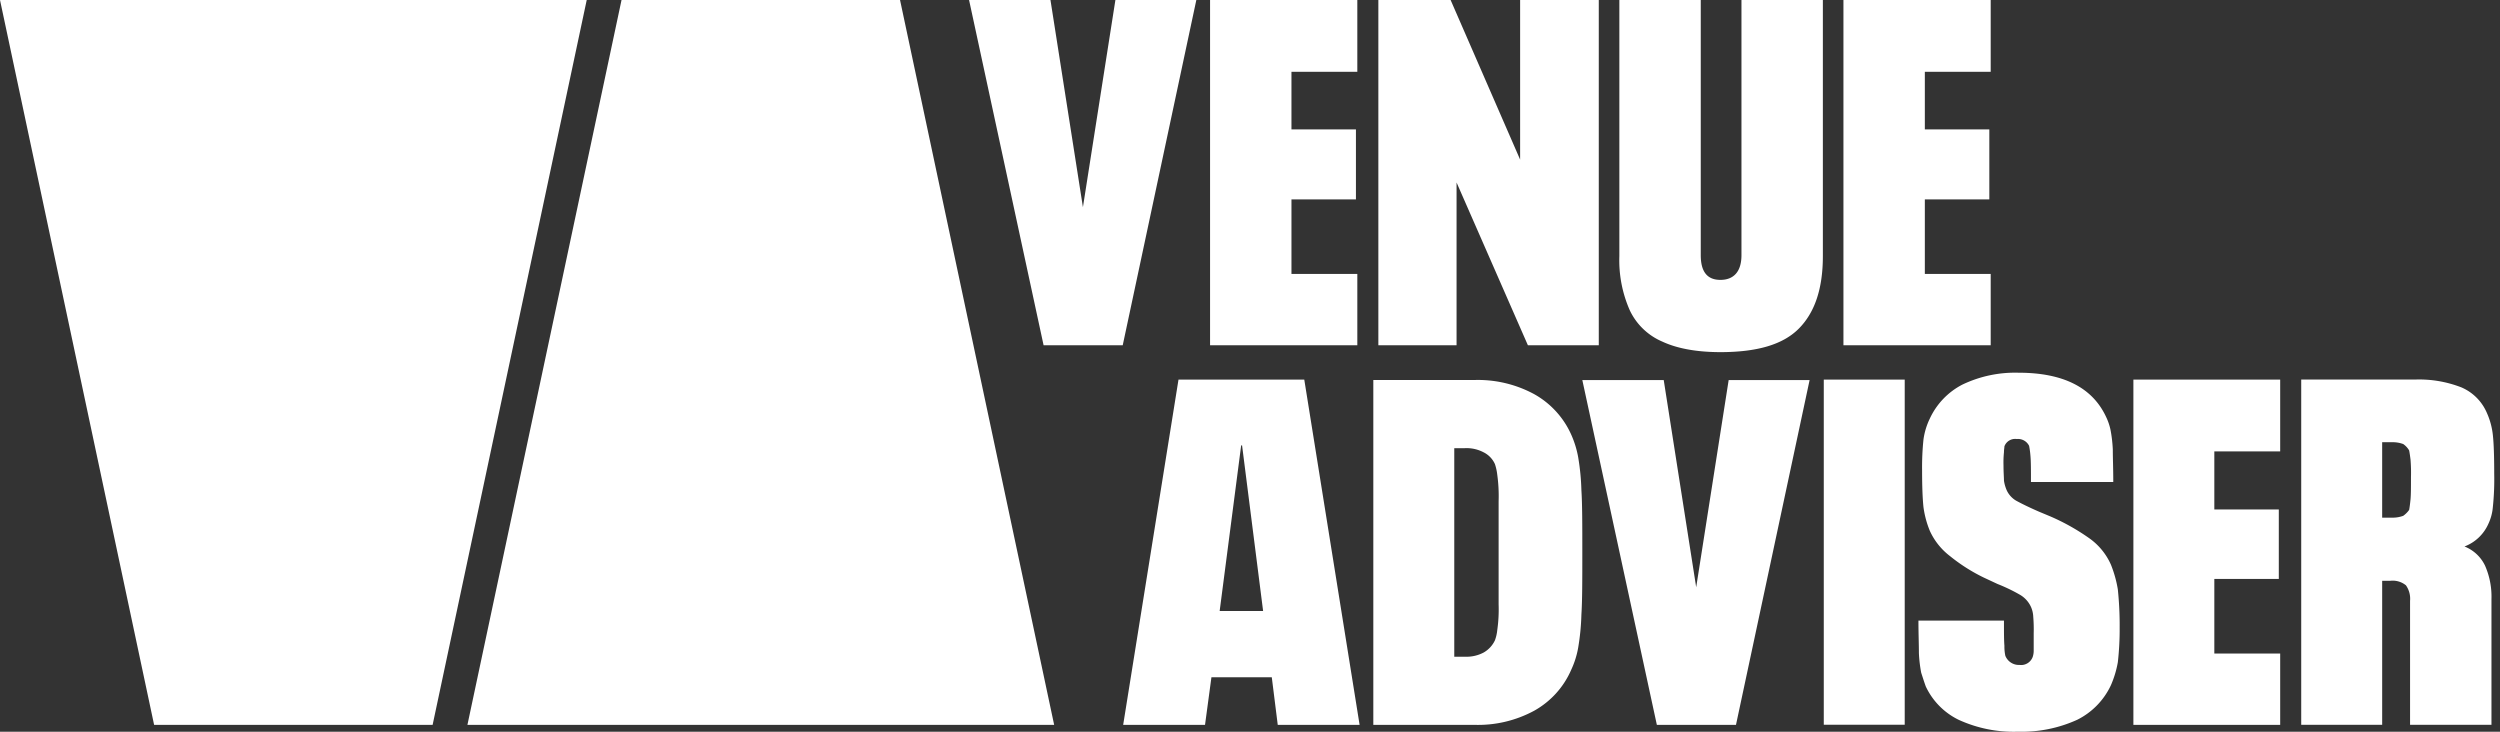 <svg width="205" height="60" fill="none" xmlns="http://www.w3.org/2000/svg"><rect width="100%" height="100%" fill="#333333" stroke="none"/><path d="M48.112 0H0l12.637 59.438h22.838L48.112 0ZM86.44 59.438H38.329L50.966 0h22.837l12.638 59.438ZM104.287 55.538h-4.95l-.525 3.9H92.1l4.537-28.313h10.313l4.537 28.313h-6.712l-.488-3.9Zm-.712-5.438-1.725-13.575h-.075L100.012 50.1h3.563ZM112.612 31.162h8.25a9.675 9.675 0 0 1 4.95 1.163 7.122 7.122 0 0 1 3.038 3.337 7.98 7.98 0 0 1 .562 1.838c.151.892.239 1.795.263 2.7.075 1.162.075 2.85.075 5.1 0 2.25 0 3.937-.075 5.1a19.25 19.25 0 0 1-.263 2.7 7.192 7.192 0 0 1-.562 1.8 7.053 7.053 0 0 1-3.038 3.375 9.676 9.676 0 0 1-4.95 1.162h-8.25V31.162Zm7.5 22.688a3.003 3.003 0 0 0 1.538-.338c.411-.23.739-.585.937-1.012.097-.266.16-.544.188-.825.099-.696.137-1.398.112-2.1V41.1a12.756 12.756 0 0 0-.112-2.175 4.31 4.31 0 0 0-.188-.863 1.986 1.986 0 0 0-.937-.975 3.001 3.001 0 0 0-1.538-.337h-.862v17.1h.862ZM148.388 31.164 142.35 59.44h-6.488l-6.112-28.275h6.675l2.662 16.988 2.663-16.988h6.638ZM156.187 31.125h-6.637v28.301h6.637V31.125ZM160.612 59.025a5.77 5.77 0 0 1-2.699-2.737c-.15-.413-.263-.788-.375-1.125a11.203 11.203 0 0 1-.188-1.613c0-.712-.038-1.612-.038-2.662h7.013c0 .975 0 1.65.037 2.062-.007.277.019.554.076.825a1.196 1.196 0 0 0 1.162.75 1.013 1.013 0 0 0 1.088-.675c.057-.181.082-.372.075-.562v-1.35c.013-.463 0-.926-.038-1.388a2.186 2.186 0 0 0-.187-.787 2.218 2.218 0 0 0-.938-1.013c-.578-.33-1.18-.618-1.8-.862l-1.125-.525A14.222 14.222 0 0 1 159.9 45.6a5.437 5.437 0 0 1-1.65-2.062 7.845 7.845 0 0 1-.525-1.95c-.075-.713-.113-1.725-.113-3-.011-.852.026-1.703.113-2.55.083-.6.26-1.181.525-1.725a5.963 5.963 0 0 1 2.663-2.775 10.008 10.008 0 0 1 4.612-.975c3.637 0 6.037 1.2 7.163 3.6.169.346.295.71.374 1.087.102.533.164 1.072.188 1.613 0 .712.038 1.575.038 2.662h-6.75c0-.975 0-1.65-.038-2.1a7.15 7.15 0 0 0-.112-.862 1.013 1.013 0 0 0-1.013-.563.937.937 0 0 0-1.013.6c0 .113-.037.263-.037.488-.037.361-.049.724-.037 1.087 0 .563.037.975.037 1.238.04.271.116.536.225.787.166.363.441.664.787.863.413.225 1.013.525 1.875.9l.9.375a17.67 17.67 0 0 1 3.263 1.837 5.253 5.253 0 0 1 1.725 2.138c.261.652.45 1.331.563 2.025.106 1.034.156 2.073.149 3.112.006.953-.044 1.904-.149 2.85a8.297 8.297 0 0 1-.563 1.875 6 6 0 0 1-2.775 2.85 10.989 10.989 0 0 1-4.838.975 10.84 10.84 0 0 1-4.875-.975ZM174.938 31.125h12.037v5.888h-5.4v4.762h5.287v5.7h-5.287v6.112h5.4v5.85h-12.037V31.125ZM203.775 46.386c.376.862.556 1.797.525 2.737v10.313h-6.675V49.273a1.914 1.914 0 0 0-.337-1.275 1.721 1.721 0 0 0-1.275-.375h-.675v11.813H188.7V31.123h9.338a9.56 9.56 0 0 1 3.787.638 3.974 3.974 0 0 1 2.1 2.1c.256.57.42 1.178.488 1.8.075.675.112 1.725.112 3.187.02.914-.018 1.828-.112 2.738-.04.481-.167.951-.375 1.387a3.487 3.487 0 0 1-1.95 1.838 3.151 3.151 0 0 1 1.687 1.575Zm-6.112-5.438c.037-.412.037-1.012.037-1.837.013-.476.001-.951-.037-1.425-.038-.3-.075-.563-.113-.75a1.647 1.647 0 0 0-.487-.525 2.514 2.514 0 0 0-.825-.15h-.9v6.187h.9c.281-.003.56-.054.825-.15a2 2 0 0 0 .487-.487c.038-.188.075-.488.113-.863ZM98.1 0l-6.037 28.313h-6.488L79.463 0h6.675L88.8 16.988 91.463 0H98.1ZM99.225 0H111.3v5.888h-5.4v4.725h5.287v5.737H105.9v6.112h5.4v5.85H99.225V0ZM113.025 0h5.925l5.7 13.088V0h6.45v28.313h-5.812l-5.85-13.35v13.35h-6.413V0ZM136.312 28.012a5.212 5.212 0 0 1-2.662-2.55 10.16 10.16 0 0 1-.863-4.462V0h6.675v20.925c0 1.35.525 2.025 1.613 2.025 1.087 0 1.725-.675 1.725-2.025V0h6.675v21c0 2.7-.675 4.65-1.988 5.962-1.312 1.313-3.45 1.913-6.412 1.913-1.95 0-3.563-.3-4.763-.863ZM151.162 0h12.075v5.888h-5.4v4.725h5.288v5.737h-5.288v6.112h5.4v5.85h-12.075V0Z" fill="#fff"/></svg>
